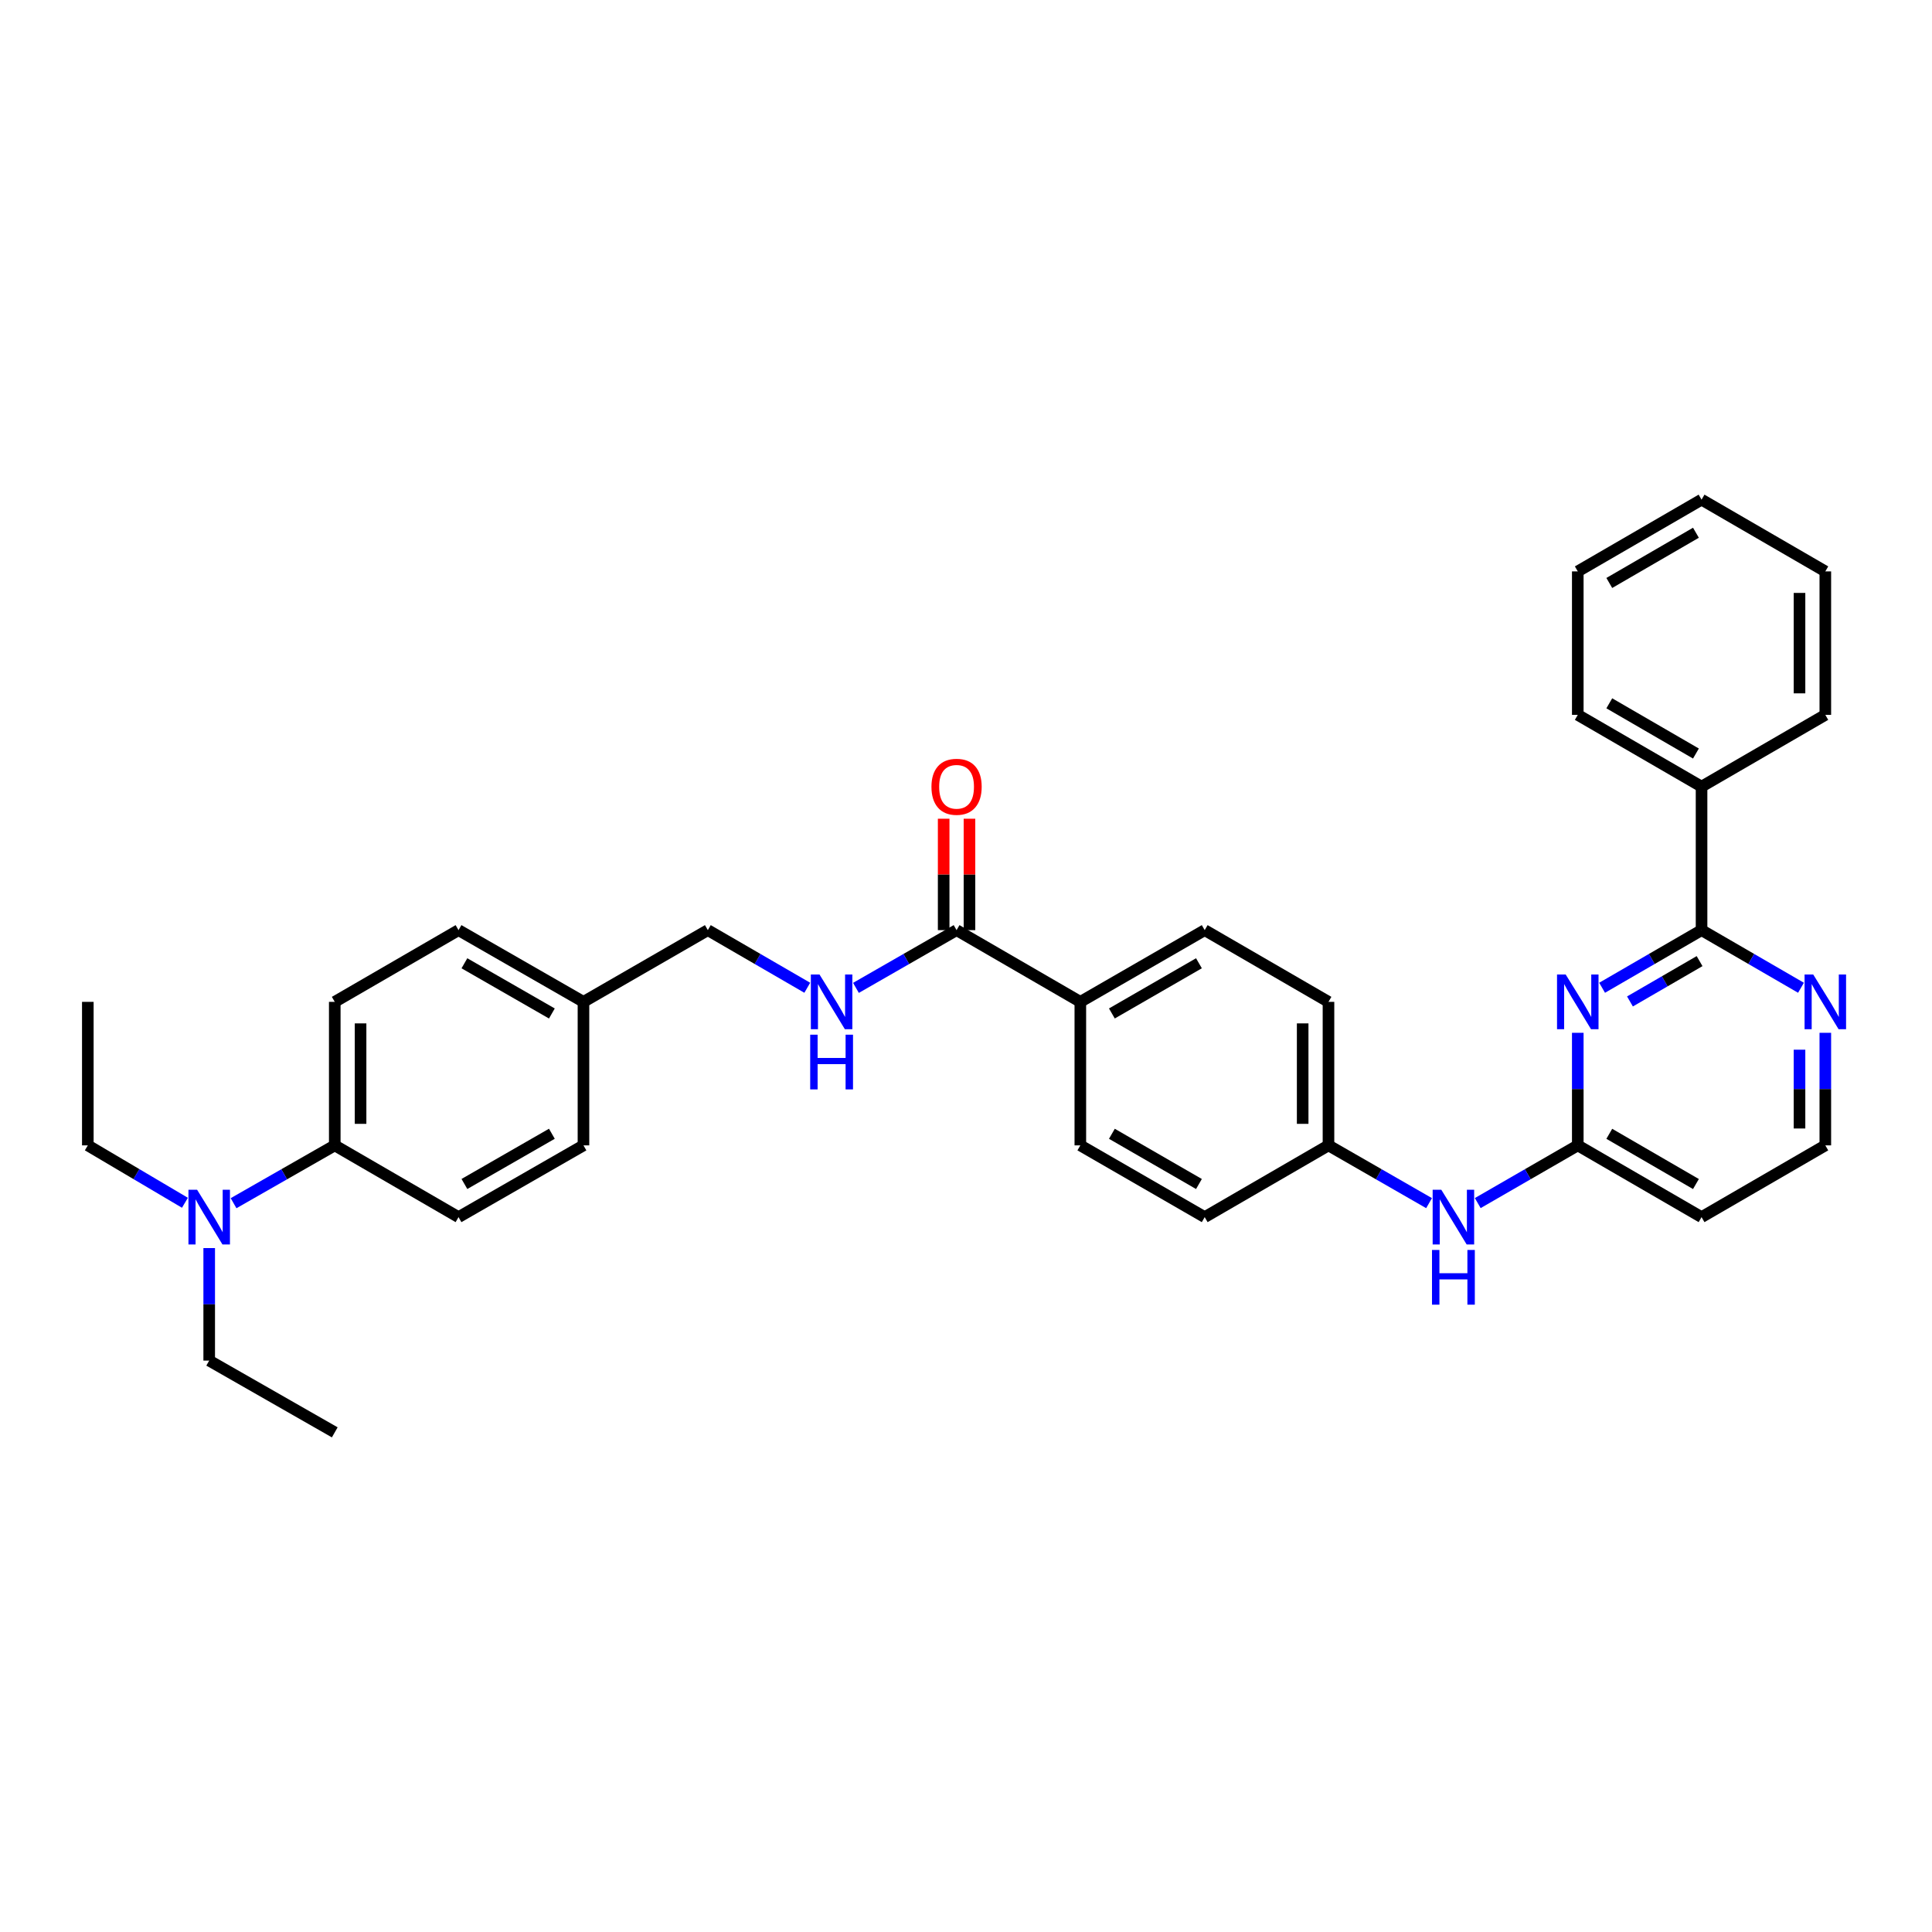 <?xml version='1.0' encoding='iso-8859-1'?>
<svg version='1.1' baseProfile='full'
              xmlns='http://www.w3.org/2000/svg'
                      xmlns:rdkit='http://www.rdkit.org/xml'
                      xmlns:xlink='http://www.w3.org/1999/xlink'
                  xml:space='preserve'
width='1000px' height='1000px' viewBox='0 0 1000 1000'>
<!-- END OF HEADER -->
<rect style='opacity:1.0;fill:#FFFFFF;stroke:none' width='1000' height='1000' x='0' y='0'> </rect>
<path class='bond-0' d='M 829.245,511.267 L 854.984,496.352' style='fill:none;fill-rule:evenodd;stroke:#0000FF;stroke-width:6px;stroke-linecap:butt;stroke-linejoin:miter;stroke-opacity:1' />
<path class='bond-0' d='M 854.984,496.352 L 880.722,481.437' style='fill:none;fill-rule:evenodd;stroke:#000000;stroke-width:6px;stroke-linecap:butt;stroke-linejoin:miter;stroke-opacity:1' />
<path class='bond-0' d='M 843.665,518.352 L 861.682,507.911' style='fill:none;fill-rule:evenodd;stroke:#0000FF;stroke-width:6px;stroke-linecap:butt;stroke-linejoin:miter;stroke-opacity:1' />
<path class='bond-0' d='M 861.682,507.911 L 879.699,497.471' style='fill:none;fill-rule:evenodd;stroke:#000000;stroke-width:6px;stroke-linecap:butt;stroke-linejoin:miter;stroke-opacity:1' />
<path class='bond-1' d='M 816.654,534.58 L 816.654,563.712' style='fill:none;fill-rule:evenodd;stroke:#0000FF;stroke-width:6px;stroke-linecap:butt;stroke-linejoin:miter;stroke-opacity:1' />
<path class='bond-1' d='M 816.654,563.712 L 816.654,592.844' style='fill:none;fill-rule:evenodd;stroke:#000000;stroke-width:6px;stroke-linecap:butt;stroke-linejoin:miter;stroke-opacity:1' />
<path class='bond-4' d='M 880.722,481.437 L 906.457,496.352' style='fill:none;fill-rule:evenodd;stroke:#000000;stroke-width:6px;stroke-linecap:butt;stroke-linejoin:miter;stroke-opacity:1' />
<path class='bond-4' d='M 906.457,496.352 L 932.192,511.266' style='fill:none;fill-rule:evenodd;stroke:#0000FF;stroke-width:6px;stroke-linecap:butt;stroke-linejoin:miter;stroke-opacity:1' />
<path class='bond-10' d='M 880.722,481.437 L 880.722,407.156' style='fill:none;fill-rule:evenodd;stroke:#000000;stroke-width:6px;stroke-linecap:butt;stroke-linejoin:miter;stroke-opacity:1' />
<path class='bond-5' d='M 816.654,592.844 L 790.767,607.78' style='fill:none;fill-rule:evenodd;stroke:#000000;stroke-width:6px;stroke-linecap:butt;stroke-linejoin:miter;stroke-opacity:1' />
<path class='bond-5' d='M 790.767,607.78 L 764.88,622.716' style='fill:none;fill-rule:evenodd;stroke:#0000FF;stroke-width:6px;stroke-linecap:butt;stroke-linejoin:miter;stroke-opacity:1' />
<path class='bond-8' d='M 816.654,592.844 L 880.722,629.984' style='fill:none;fill-rule:evenodd;stroke:#000000;stroke-width:6px;stroke-linecap:butt;stroke-linejoin:miter;stroke-opacity:1' />
<path class='bond-8' d='M 832.965,586.857 L 877.812,612.855' style='fill:none;fill-rule:evenodd;stroke:#000000;stroke-width:6px;stroke-linecap:butt;stroke-linejoin:miter;stroke-opacity:1' />
<path class='bond-2' d='M 495.119,481.437 L 559.179,518.563' style='fill:none;fill-rule:evenodd;stroke:#000000;stroke-width:6px;stroke-linecap:butt;stroke-linejoin:miter;stroke-opacity:1' />
<path class='bond-3' d='M 495.119,481.437 L 469.079,496.383' style='fill:none;fill-rule:evenodd;stroke:#000000;stroke-width:6px;stroke-linecap:butt;stroke-linejoin:miter;stroke-opacity:1' />
<path class='bond-3' d='M 469.079,496.383 L 443.039,511.328' style='fill:none;fill-rule:evenodd;stroke:#0000FF;stroke-width:6px;stroke-linecap:butt;stroke-linejoin:miter;stroke-opacity:1' />
<path class='bond-11' d='M 501.799,481.437 L 501.799,452.605' style='fill:none;fill-rule:evenodd;stroke:#000000;stroke-width:6px;stroke-linecap:butt;stroke-linejoin:miter;stroke-opacity:1' />
<path class='bond-11' d='M 501.799,452.605 L 501.799,423.773' style='fill:none;fill-rule:evenodd;stroke:#FF0000;stroke-width:6px;stroke-linecap:butt;stroke-linejoin:miter;stroke-opacity:1' />
<path class='bond-11' d='M 488.439,481.437 L 488.439,452.605' style='fill:none;fill-rule:evenodd;stroke:#000000;stroke-width:6px;stroke-linecap:butt;stroke-linejoin:miter;stroke-opacity:1' />
<path class='bond-11' d='M 488.439,452.605 L 488.439,423.773' style='fill:none;fill-rule:evenodd;stroke:#FF0000;stroke-width:6px;stroke-linecap:butt;stroke-linejoin:miter;stroke-opacity:1' />
<path class='bond-18' d='M 417.844,511.266 L 392.109,496.352' style='fill:none;fill-rule:evenodd;stroke:#0000FF;stroke-width:6px;stroke-linecap:butt;stroke-linejoin:miter;stroke-opacity:1' />
<path class='bond-18' d='M 392.109,496.352 L 366.374,481.437' style='fill:none;fill-rule:evenodd;stroke:#000000;stroke-width:6px;stroke-linecap:butt;stroke-linejoin:miter;stroke-opacity:1' />
<path class='bond-33' d='M 944.783,534.58 L 944.783,563.712' style='fill:none;fill-rule:evenodd;stroke:#0000FF;stroke-width:6px;stroke-linecap:butt;stroke-linejoin:miter;stroke-opacity:1' />
<path class='bond-33' d='M 944.783,563.712 L 944.783,592.844' style='fill:none;fill-rule:evenodd;stroke:#000000;stroke-width:6px;stroke-linecap:butt;stroke-linejoin:miter;stroke-opacity:1' />
<path class='bond-33' d='M 931.423,543.319 L 931.423,563.712' style='fill:none;fill-rule:evenodd;stroke:#0000FF;stroke-width:6px;stroke-linecap:butt;stroke-linejoin:miter;stroke-opacity:1' />
<path class='bond-33' d='M 931.423,563.712 L 931.423,584.104' style='fill:none;fill-rule:evenodd;stroke:#000000;stroke-width:6px;stroke-linecap:butt;stroke-linejoin:miter;stroke-opacity:1' />
<path class='bond-16' d='M 739.678,622.745 L 713.649,607.794' style='fill:none;fill-rule:evenodd;stroke:#0000FF;stroke-width:6px;stroke-linecap:butt;stroke-linejoin:miter;stroke-opacity:1' />
<path class='bond-16' d='M 713.649,607.794 L 687.62,592.844' style='fill:none;fill-rule:evenodd;stroke:#000000;stroke-width:6px;stroke-linecap:butt;stroke-linejoin:miter;stroke-opacity:1' />
<path class='bond-6' d='M 559.179,518.563 L 623.552,481.437' style='fill:none;fill-rule:evenodd;stroke:#000000;stroke-width:6px;stroke-linecap:butt;stroke-linejoin:miter;stroke-opacity:1' />
<path class='bond-6' d='M 575.51,524.567 L 620.571,498.579' style='fill:none;fill-rule:evenodd;stroke:#000000;stroke-width:6px;stroke-linecap:butt;stroke-linejoin:miter;stroke-opacity:1' />
<path class='bond-34' d='M 559.179,518.563 L 559.179,592.844' style='fill:none;fill-rule:evenodd;stroke:#000000;stroke-width:6px;stroke-linecap:butt;stroke-linejoin:miter;stroke-opacity:1' />
<path class='bond-7' d='M 173.272,592.844 L 173.272,518.563' style='fill:none;fill-rule:evenodd;stroke:#000000;stroke-width:6px;stroke-linecap:butt;stroke-linejoin:miter;stroke-opacity:1' />
<path class='bond-7' d='M 186.631,581.702 L 186.631,529.705' style='fill:none;fill-rule:evenodd;stroke:#000000;stroke-width:6px;stroke-linecap:butt;stroke-linejoin:miter;stroke-opacity:1' />
<path class='bond-9' d='M 173.272,592.844 L 147.083,607.81' style='fill:none;fill-rule:evenodd;stroke:#000000;stroke-width:6px;stroke-linecap:butt;stroke-linejoin:miter;stroke-opacity:1' />
<path class='bond-9' d='M 147.083,607.81 L 120.894,622.777' style='fill:none;fill-rule:evenodd;stroke:#0000FF;stroke-width:6px;stroke-linecap:butt;stroke-linejoin:miter;stroke-opacity:1' />
<path class='bond-36' d='M 173.272,592.844 L 237.332,629.984' style='fill:none;fill-rule:evenodd;stroke:#000000;stroke-width:6px;stroke-linecap:butt;stroke-linejoin:miter;stroke-opacity:1' />
<path class='bond-17' d='M 880.722,629.984 L 944.783,592.844' style='fill:none;fill-rule:evenodd;stroke:#000000;stroke-width:6px;stroke-linecap:butt;stroke-linejoin:miter;stroke-opacity:1' />
<path class='bond-24' d='M 95.719,622.557 L 70.587,607.7' style='fill:none;fill-rule:evenodd;stroke:#0000FF;stroke-width:6px;stroke-linecap:butt;stroke-linejoin:miter;stroke-opacity:1' />
<path class='bond-24' d='M 70.587,607.7 L 45.455,592.844' style='fill:none;fill-rule:evenodd;stroke:#000000;stroke-width:6px;stroke-linecap:butt;stroke-linejoin:miter;stroke-opacity:1' />
<path class='bond-25' d='M 108.283,646.001 L 108.283,675.122' style='fill:none;fill-rule:evenodd;stroke:#0000FF;stroke-width:6px;stroke-linecap:butt;stroke-linejoin:miter;stroke-opacity:1' />
<path class='bond-25' d='M 108.283,675.122 L 108.283,704.243' style='fill:none;fill-rule:evenodd;stroke:#000000;stroke-width:6px;stroke-linecap:butt;stroke-linejoin:miter;stroke-opacity:1' />
<path class='bond-26' d='M 880.722,407.156 L 816.654,370.016' style='fill:none;fill-rule:evenodd;stroke:#000000;stroke-width:6px;stroke-linecap:butt;stroke-linejoin:miter;stroke-opacity:1' />
<path class='bond-26' d='M 877.812,390.027 L 832.965,364.029' style='fill:none;fill-rule:evenodd;stroke:#000000;stroke-width:6px;stroke-linecap:butt;stroke-linejoin:miter;stroke-opacity:1' />
<path class='bond-27' d='M 880.722,407.156 L 944.783,370.016' style='fill:none;fill-rule:evenodd;stroke:#000000;stroke-width:6px;stroke-linecap:butt;stroke-linejoin:miter;stroke-opacity:1' />
<path class='bond-12' d='M 559.179,592.844 L 623.552,629.984' style='fill:none;fill-rule:evenodd;stroke:#000000;stroke-width:6px;stroke-linecap:butt;stroke-linejoin:miter;stroke-opacity:1' />
<path class='bond-12' d='M 575.512,586.843 L 620.573,612.841' style='fill:none;fill-rule:evenodd;stroke:#000000;stroke-width:6px;stroke-linecap:butt;stroke-linejoin:miter;stroke-opacity:1' />
<path class='bond-13' d='M 623.552,481.437 L 687.62,518.563' style='fill:none;fill-rule:evenodd;stroke:#000000;stroke-width:6px;stroke-linecap:butt;stroke-linejoin:miter;stroke-opacity:1' />
<path class='bond-14' d='M 173.272,518.563 L 237.332,481.437' style='fill:none;fill-rule:evenodd;stroke:#000000;stroke-width:6px;stroke-linecap:butt;stroke-linejoin:miter;stroke-opacity:1' />
<path class='bond-15' d='M 237.332,629.984 L 302.002,592.844' style='fill:none;fill-rule:evenodd;stroke:#000000;stroke-width:6px;stroke-linecap:butt;stroke-linejoin:miter;stroke-opacity:1' />
<path class='bond-15' d='M 240.379,612.828 L 285.648,586.83' style='fill:none;fill-rule:evenodd;stroke:#000000;stroke-width:6px;stroke-linecap:butt;stroke-linejoin:miter;stroke-opacity:1' />
<path class='bond-20' d='M 687.62,592.844 L 623.552,629.984' style='fill:none;fill-rule:evenodd;stroke:#000000;stroke-width:6px;stroke-linecap:butt;stroke-linejoin:miter;stroke-opacity:1' />
<path class='bond-21' d='M 687.62,592.844 L 687.62,518.563' style='fill:none;fill-rule:evenodd;stroke:#000000;stroke-width:6px;stroke-linecap:butt;stroke-linejoin:miter;stroke-opacity:1' />
<path class='bond-21' d='M 674.26,581.702 L 674.26,529.705' style='fill:none;fill-rule:evenodd;stroke:#000000;stroke-width:6px;stroke-linecap:butt;stroke-linejoin:miter;stroke-opacity:1' />
<path class='bond-19' d='M 366.374,481.437 L 302.002,518.563' style='fill:none;fill-rule:evenodd;stroke:#000000;stroke-width:6px;stroke-linecap:butt;stroke-linejoin:miter;stroke-opacity:1' />
<path class='bond-22' d='M 302.002,518.563 L 302.002,592.844' style='fill:none;fill-rule:evenodd;stroke:#000000;stroke-width:6px;stroke-linecap:butt;stroke-linejoin:miter;stroke-opacity:1' />
<path class='bond-23' d='M 302.002,518.563 L 237.332,481.437' style='fill:none;fill-rule:evenodd;stroke:#000000;stroke-width:6px;stroke-linecap:butt;stroke-linejoin:miter;stroke-opacity:1' />
<path class='bond-23' d='M 285.65,524.58 L 240.381,498.592' style='fill:none;fill-rule:evenodd;stroke:#000000;stroke-width:6px;stroke-linecap:butt;stroke-linejoin:miter;stroke-opacity:1' />
<path class='bond-29' d='M 45.455,592.844 L 45.455,518.563' style='fill:none;fill-rule:evenodd;stroke:#000000;stroke-width:6px;stroke-linecap:butt;stroke-linejoin:miter;stroke-opacity:1' />
<path class='bond-28' d='M 108.283,704.243 L 173.272,741.384' style='fill:none;fill-rule:evenodd;stroke:#000000;stroke-width:6px;stroke-linecap:butt;stroke-linejoin:miter;stroke-opacity:1' />
<path class='bond-31' d='M 816.654,370.016 L 816.654,295.757' style='fill:none;fill-rule:evenodd;stroke:#000000;stroke-width:6px;stroke-linecap:butt;stroke-linejoin:miter;stroke-opacity:1' />
<path class='bond-30' d='M 944.783,370.016 L 944.783,295.757' style='fill:none;fill-rule:evenodd;stroke:#000000;stroke-width:6px;stroke-linecap:butt;stroke-linejoin:miter;stroke-opacity:1' />
<path class='bond-30' d='M 931.423,358.877 L 931.423,306.896' style='fill:none;fill-rule:evenodd;stroke:#000000;stroke-width:6px;stroke-linecap:butt;stroke-linejoin:miter;stroke-opacity:1' />
<path class='bond-32' d='M 944.783,295.757 L 880.722,258.616' style='fill:none;fill-rule:evenodd;stroke:#000000;stroke-width:6px;stroke-linecap:butt;stroke-linejoin:miter;stroke-opacity:1' />
<path class='bond-35' d='M 816.654,295.757 L 880.722,258.616' style='fill:none;fill-rule:evenodd;stroke:#000000;stroke-width:6px;stroke-linecap:butt;stroke-linejoin:miter;stroke-opacity:1' />
<path class='bond-35' d='M 832.965,301.744 L 877.812,275.746' style='fill:none;fill-rule:evenodd;stroke:#000000;stroke-width:6px;stroke-linecap:butt;stroke-linejoin:miter;stroke-opacity:1' />
<path  class='atom-0' d='M 810.394 504.403
L 819.674 519.403
Q 820.594 520.883, 822.074 523.563
Q 823.554 526.243, 823.634 526.403
L 823.634 504.403
L 827.394 504.403
L 827.394 532.723
L 823.514 532.723
L 813.554 516.323
Q 812.394 514.403, 811.154 512.203
Q 809.954 510.003, 809.594 509.323
L 809.594 532.723
L 805.914 532.723
L 805.914 504.403
L 810.394 504.403
' fill='#0000FF'/>
<path  class='atom-4' d='M 424.175 504.403
L 433.455 519.403
Q 434.375 520.883, 435.855 523.563
Q 437.335 526.243, 437.415 526.403
L 437.415 504.403
L 441.175 504.403
L 441.175 532.723
L 437.295 532.723
L 427.335 516.323
Q 426.175 514.403, 424.935 512.203
Q 423.735 510.003, 423.375 509.323
L 423.375 532.723
L 419.695 532.723
L 419.695 504.403
L 424.175 504.403
' fill='#0000FF'/>
<path  class='atom-4' d='M 419.355 535.555
L 423.195 535.555
L 423.195 547.595
L 437.675 547.595
L 437.675 535.555
L 441.515 535.555
L 441.515 563.875
L 437.675 563.875
L 437.675 550.795
L 423.195 550.795
L 423.195 563.875
L 419.355 563.875
L 419.355 535.555
' fill='#0000FF'/>
<path  class='atom-5' d='M 938.523 504.403
L 947.803 519.403
Q 948.723 520.883, 950.203 523.563
Q 951.683 526.243, 951.763 526.403
L 951.763 504.403
L 955.523 504.403
L 955.523 532.723
L 951.643 532.723
L 941.683 516.323
Q 940.523 514.403, 939.283 512.203
Q 938.083 510.003, 937.723 509.323
L 937.723 532.723
L 934.043 532.723
L 934.043 504.403
L 938.523 504.403
' fill='#0000FF'/>
<path  class='atom-6' d='M 746.022 615.824
L 755.302 630.824
Q 756.222 632.304, 757.702 634.984
Q 759.182 637.664, 759.262 637.824
L 759.262 615.824
L 763.022 615.824
L 763.022 644.144
L 759.142 644.144
L 749.182 627.744
Q 748.022 625.824, 746.782 623.624
Q 745.582 621.424, 745.222 620.744
L 745.222 644.144
L 741.542 644.144
L 741.542 615.824
L 746.022 615.824
' fill='#0000FF'/>
<path  class='atom-6' d='M 741.202 646.976
L 745.042 646.976
L 745.042 659.016
L 759.522 659.016
L 759.522 646.976
L 763.362 646.976
L 763.362 675.296
L 759.522 675.296
L 759.522 662.216
L 745.042 662.216
L 745.042 675.296
L 741.202 675.296
L 741.202 646.976
' fill='#0000FF'/>
<path  class='atom-10' d='M 102.023 615.824
L 111.303 630.824
Q 112.223 632.304, 113.703 634.984
Q 115.183 637.664, 115.263 637.824
L 115.263 615.824
L 119.023 615.824
L 119.023 644.144
L 115.143 644.144
L 105.183 627.744
Q 104.023 625.824, 102.783 623.624
Q 101.583 621.424, 101.223 620.744
L 101.223 644.144
L 97.543 644.144
L 97.543 615.824
L 102.023 615.824
' fill='#0000FF'/>
<path  class='atom-12' d='M 482.119 407.236
Q 482.119 400.436, 485.479 396.636
Q 488.839 392.836, 495.119 392.836
Q 501.399 392.836, 504.759 396.636
Q 508.119 400.436, 508.119 407.236
Q 508.119 414.116, 504.719 418.036
Q 501.319 421.916, 495.119 421.916
Q 488.879 421.916, 485.479 418.036
Q 482.119 414.156, 482.119 407.236
M 495.119 418.716
Q 499.439 418.716, 501.759 415.836
Q 504.119 412.916, 504.119 407.236
Q 504.119 401.676, 501.759 398.876
Q 499.439 396.036, 495.119 396.036
Q 490.799 396.036, 488.439 398.836
Q 486.119 401.636, 486.119 407.236
Q 486.119 412.956, 488.439 415.836
Q 490.799 418.716, 495.119 418.716
' fill='#FF0000'/>
</svg>

